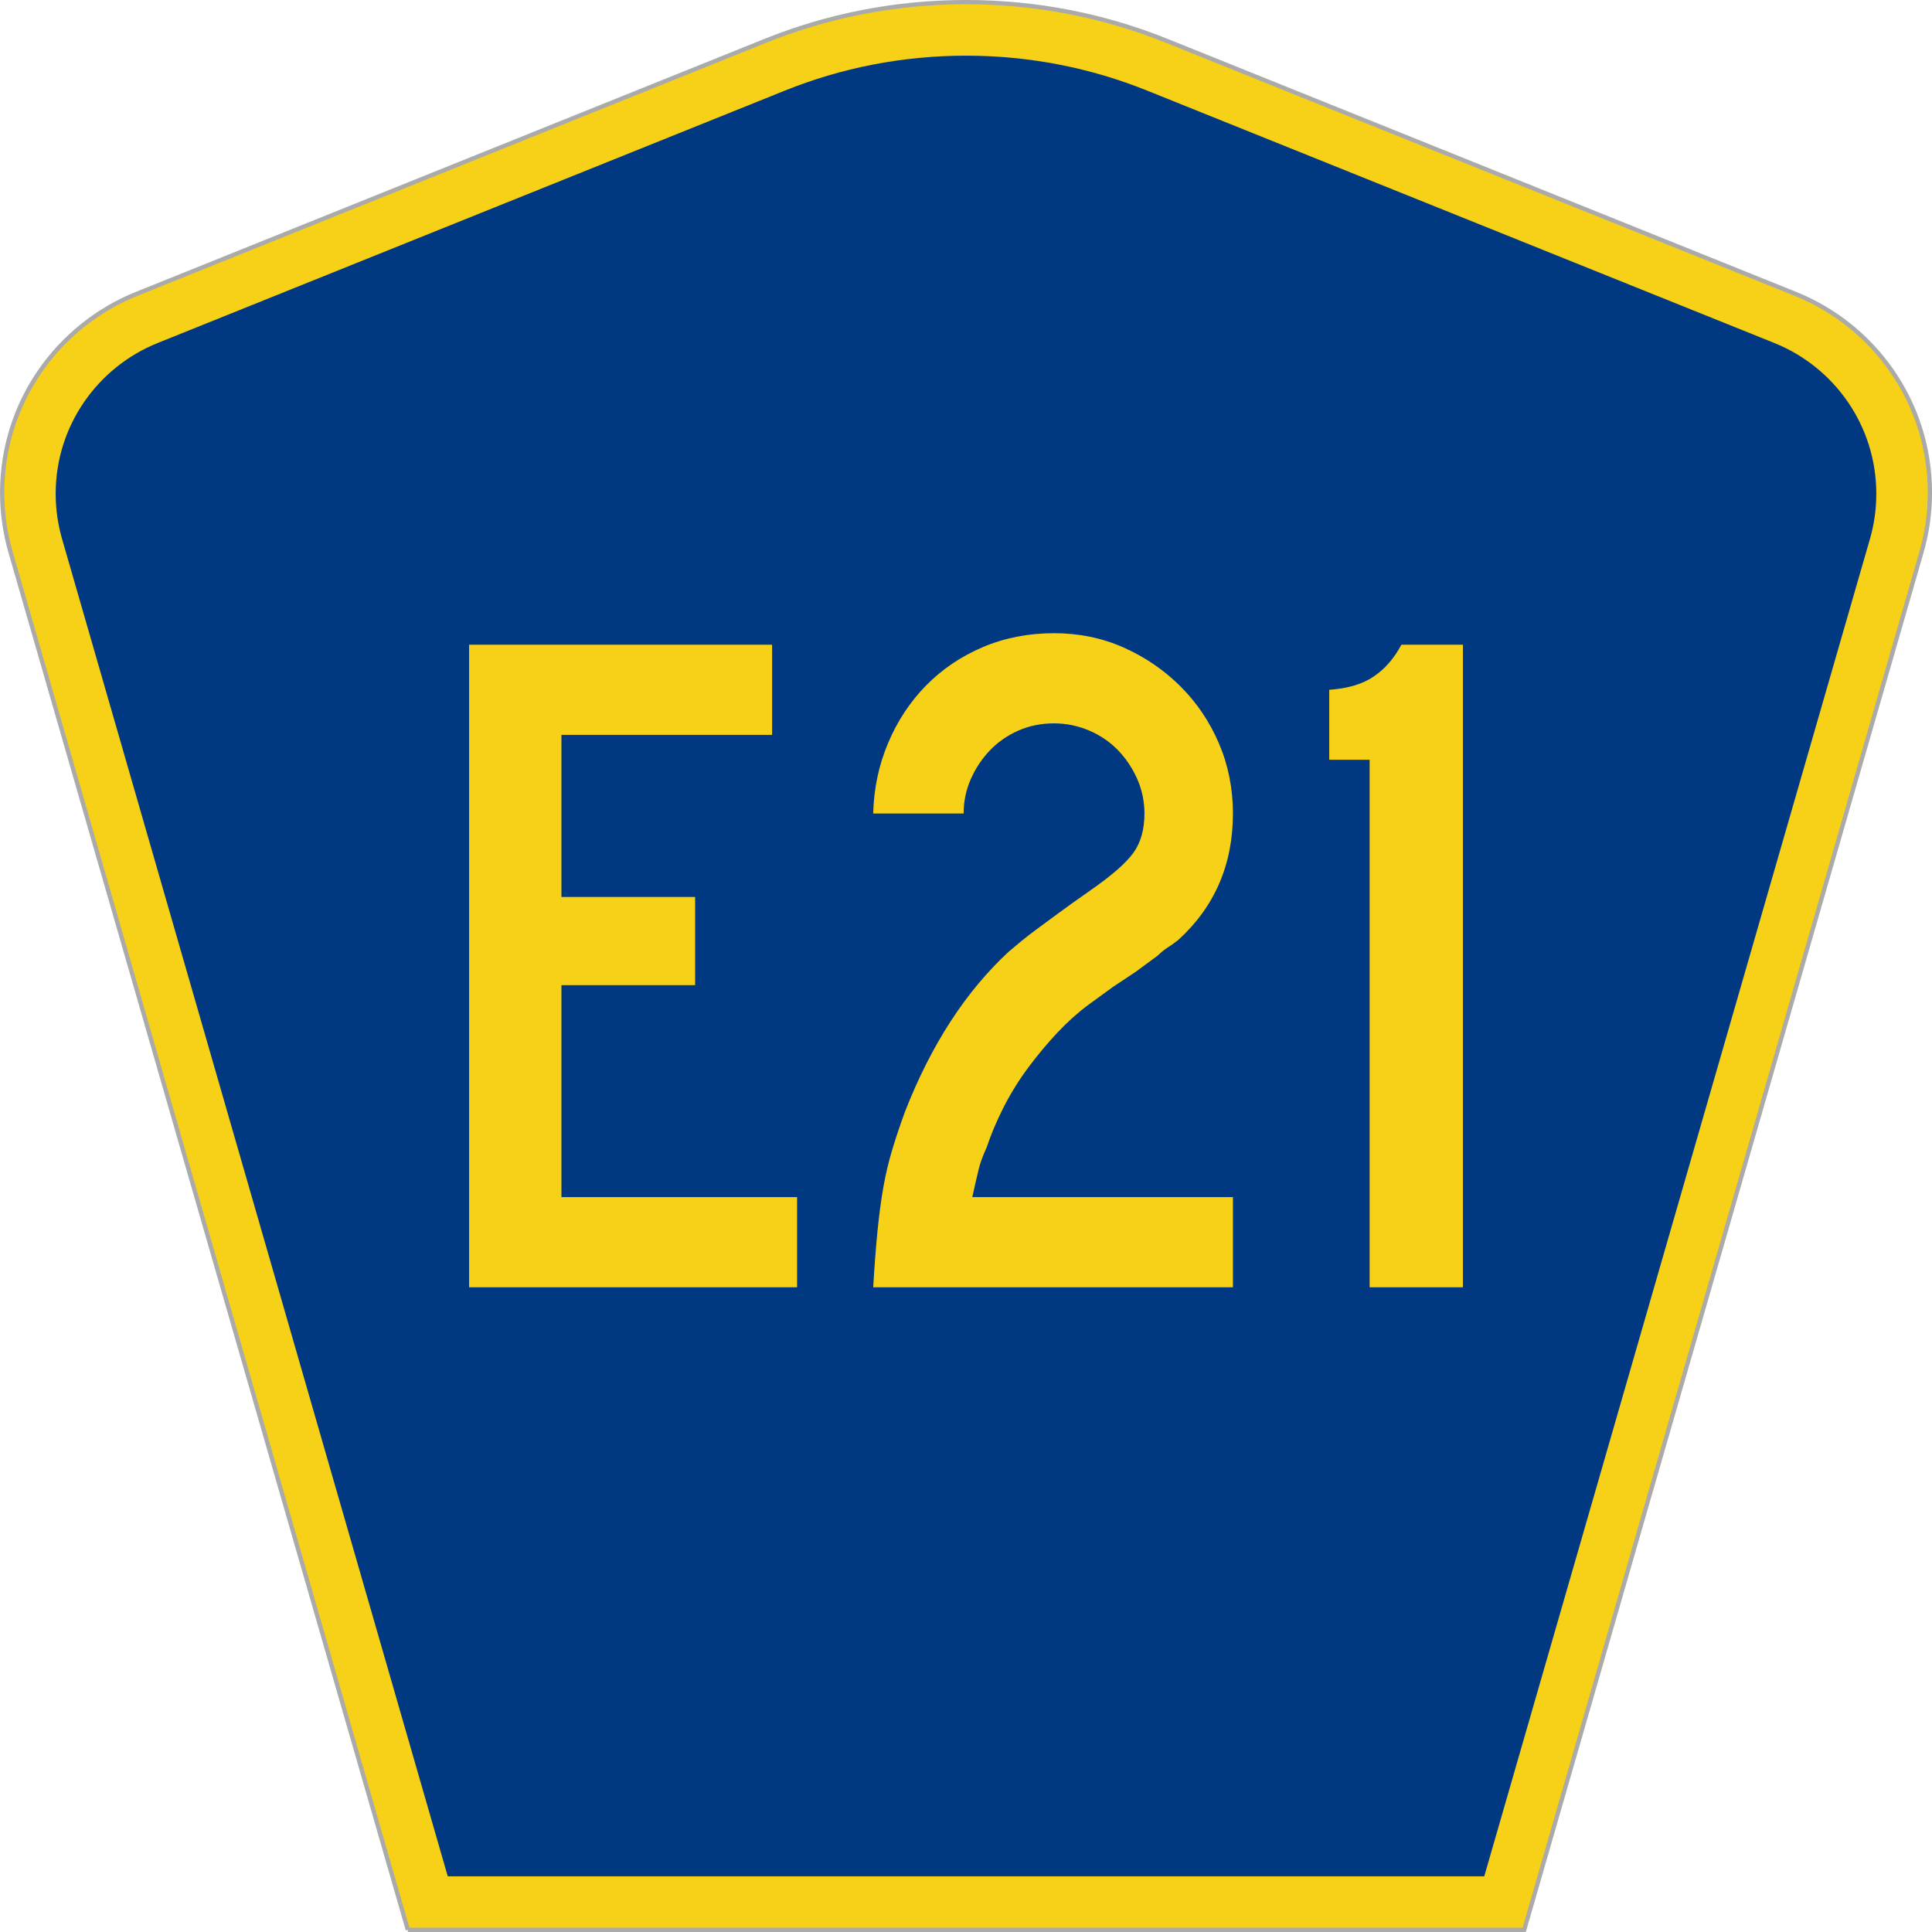 <?xml version="1.0" encoding="UTF-8" standalone="no"?>
<!-- Created with Inkscape (http://www.inkscape.org/) -->

<svg
   xmlns:dc="http://purl.org/dc/elements/1.1/"
   xmlns:cc="http://creativecommons.org/ns#"
   xmlns:rdf="http://www.w3.org/1999/02/22-rdf-syntax-ns#"
   xmlns:svg="http://www.w3.org/2000/svg"
   xmlns="http://www.w3.org/2000/svg"
   xmlns:inkscape="http://www.inkscape.org/namespaces/inkscape"
   version="1.1"
   width="451"
   height="451"
   id="svg2"
   xml:space="preserve"><defs
     id="defs6" /><g
     transform="matrix(1.25,0,0,-1.25,0,451)"
     id="g10"><g
       id="g12"><g
         transform="matrix(1,0,0,-1,0,360.8)"
         id="g14"><path
           d="M 76.164,360.398 1.961,103.07 C 0.949,99.555 0.406,95.836 0.406,91.996 0.406,75.195 10.789,60.813 25.5,54.887 L 142.895,7.637 c 11.585,-4.668 24.246,-7.239 37.511,-7.239 13.262,0 25.926,2.571 37.512,7.239 l 117.391,47.25 c 14.714,5.926 25.097,20.308 25.097,37.109 0,3.84 -0.543,7.559 -1.558,11.074 l -74.2,257.328 -208.484,0 z"
           inkscape:connector-curvature="0"
           id="path16"
           style="fill:#f7d117;fill-opacity:1;fill-rule:evenodd;stroke:#aaaaaa;stroke-width:0.8;stroke-linecap:butt;stroke-linejoin:miter;stroke-miterlimit:4;stroke-opacity:1;stroke-dasharray:none" /></g><path
         d="m 10.398,268.597 c 0,12.727 7.86,23.641 19.036,28.141 l 117.132,47.137 c 10.438,4.207 21.852,6.527 33.832,6.527 11.985,0 23.399,-2.32 33.836,-6.527 l 117.133,-47.137 c 11.176,-4.5 19.031,-15.414 19.031,-28.141 0,-2.929 -0.41,-5.742 -1.175,-8.402 l -72.039,-249.793 -193.567,0 -72.039,249.793 c -0.765,2.656 -1.18,5.473 -1.18,8.402 z"
         inkscape:connector-curvature="0"
         id="path18"
         style="fill:#003882;fill-opacity:1;fill-rule:evenodd;stroke:none" /><path
         d="m 87.605,120.402 0,120 56.583,0 0,-16.836 -39.34,0 0,-30.27 24.968,0 0,-16.476 -24.968,0 0,-39.582 44.007,0 0,-16.836 -61.25,0 z m 75.465,0 c 0.239,4.059 0.508,7.578 0.809,10.566 0.297,2.981 0.656,5.668 1.078,8.059 0.418,2.387 0.957,4.684 1.617,6.894 0.656,2.208 1.465,4.629 2.426,7.258 4.906,12.535 11.371,22.504 19.398,29.91 0.715,0.594 1.465,1.219 2.247,1.879 0.777,0.653 1.734,1.399 2.875,2.239 1.136,0.832 2.511,1.847 4.128,3.043 1.614,1.191 3.622,2.625 6.02,4.3 3.949,2.746 6.613,5.075 7.992,6.985 1.375,1.91 2.063,4.359 2.067,7.344 -0.004,2.265 -0.454,4.414 -1.348,6.445 -0.902,2.031 -2.098,3.82 -3.594,5.375 -1.496,1.547 -3.293,2.773 -5.387,3.672 -2.097,0.894 -4.285,1.34 -6.558,1.343 -2.399,-0.003 -4.613,-0.449 -6.645,-1.343 -2.039,-0.899 -3.804,-2.125 -5.3,-3.672 -1.497,-1.555 -2.692,-3.344 -3.59,-5.375 -0.899,-2.031 -1.348,-4.18 -1.348,-6.445 l -16.887,0 c 0.118,4.656 1.043,9.042 2.785,13.164 1.735,4.117 4.102,7.699 7.094,10.746 2.992,3.043 6.524,5.429 10.598,7.164 4.07,1.726 8.5,2.593 13.293,2.597 4.668,-0.004 9.012,-0.898 13.023,-2.687 4.012,-1.789 7.543,-4.207 10.598,-7.254 3.051,-3.047 5.445,-6.602 7.184,-10.656 1.734,-4.063 2.601,-8.418 2.605,-13.074 -0.004,-9.555 -3.414,-17.438 -10.238,-23.641 -0.602,-0.481 -1.231,-0.926 -1.887,-1.344 -0.656,-0.418 -1.285,-0.926 -1.883,-1.523 l -4.133,-3.043 -4.312,-2.867 -4.668,-3.403 c -1.918,-1.433 -3.805,-3.137 -5.66,-5.105 -1.856,-1.973 -3.653,-4.121 -5.387,-6.446 -1.742,-2.332 -3.269,-4.777 -4.582,-7.343 -1.32,-2.571 -2.395,-5.11 -3.23,-7.614 -0.719,-1.554 -1.231,-2.957 -1.528,-4.211 -0.304,-1.253 -0.691,-2.957 -1.168,-5.101 l 48.676,0 0,-16.836 -67.18,0 z m 92.707,0 0,98.508 -7.543,0 0,13.074 c 3.473,0.234 6.254,1.07 8.352,2.508 2.094,1.429 3.801,3.402 5.121,5.91 l 11.496,0 0,-120 -17.426,0 z"
         inkscape:connector-curvature="0"
         id="path20"
         style="fill:#f7d117;fill-opacity:1;fill-rule:nonzero;stroke:none" /></g></g></svg>